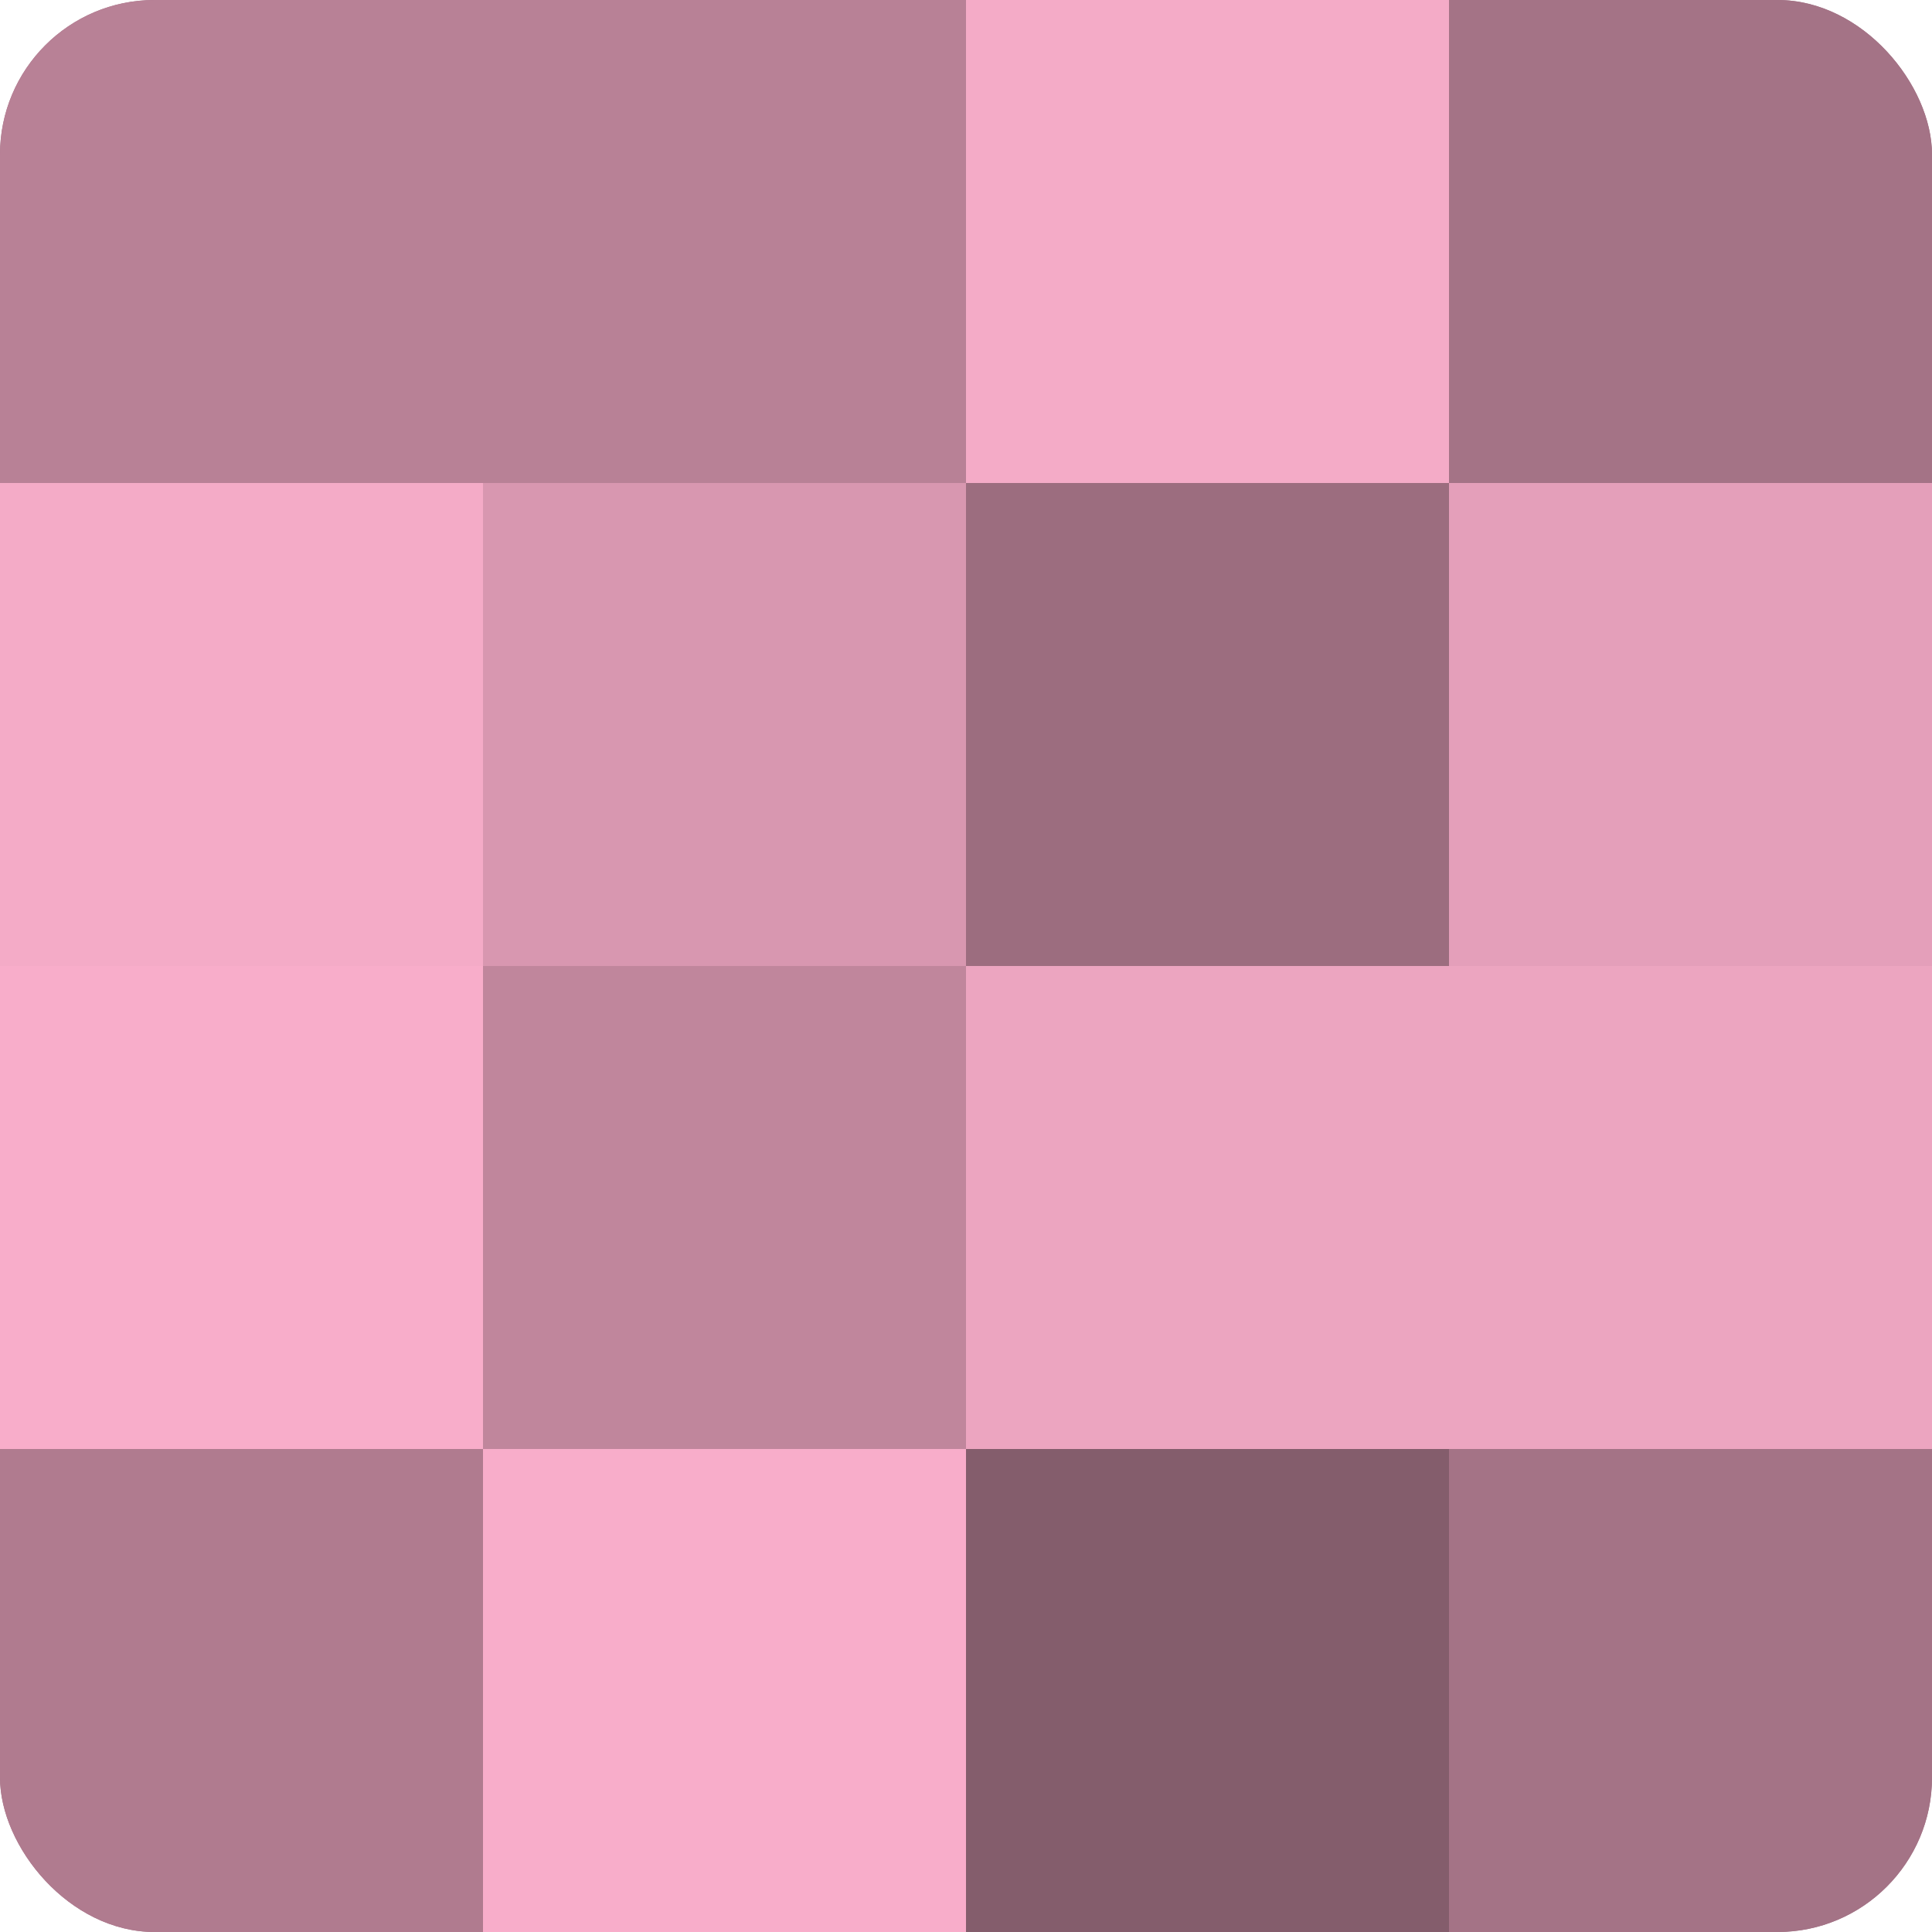 <?xml version="1.0" encoding="UTF-8"?>
<svg xmlns="http://www.w3.org/2000/svg" width="60" height="60" viewBox="0 0 100 100" preserveAspectRatio="xMidYMid meet"><defs><clipPath id="c" width="100" height="100"><rect width="100" height="100" rx="8" ry="8"/></clipPath></defs><g clip-path="url(#c)"><rect width="100" height="100" fill="#a07082"/><rect width="25" height="25" fill="#b88196"/><rect y="25" width="25" height="25" fill="#f4abc7"/><rect y="50" width="25" height="25" fill="#f8adca"/><rect y="75" width="25" height="25" fill="#b07b8f"/><rect x="25" width="25" height="25" fill="#b88196"/><rect x="25" y="25" width="25" height="25" fill="#d897b0"/><rect x="25" y="50" width="25" height="25" fill="#c0869c"/><rect x="25" y="75" width="25" height="25" fill="#f8adca"/><rect x="50" width="25" height="25" fill="#f4abc7"/><rect x="50" y="25" width="25" height="25" fill="#9c6d7f"/><rect x="50" y="50" width="25" height="25" fill="#eca5c0"/><rect x="50" y="75" width="25" height="25" fill="#845d6c"/><rect x="75" width="25" height="25" fill="#a47386"/><rect x="75" y="25" width="25" height="25" fill="#e49fba"/><rect x="75" y="50" width="25" height="25" fill="#eca5c0"/><rect x="75" y="75" width="25" height="25" fill="#a47386"/></g></svg>

